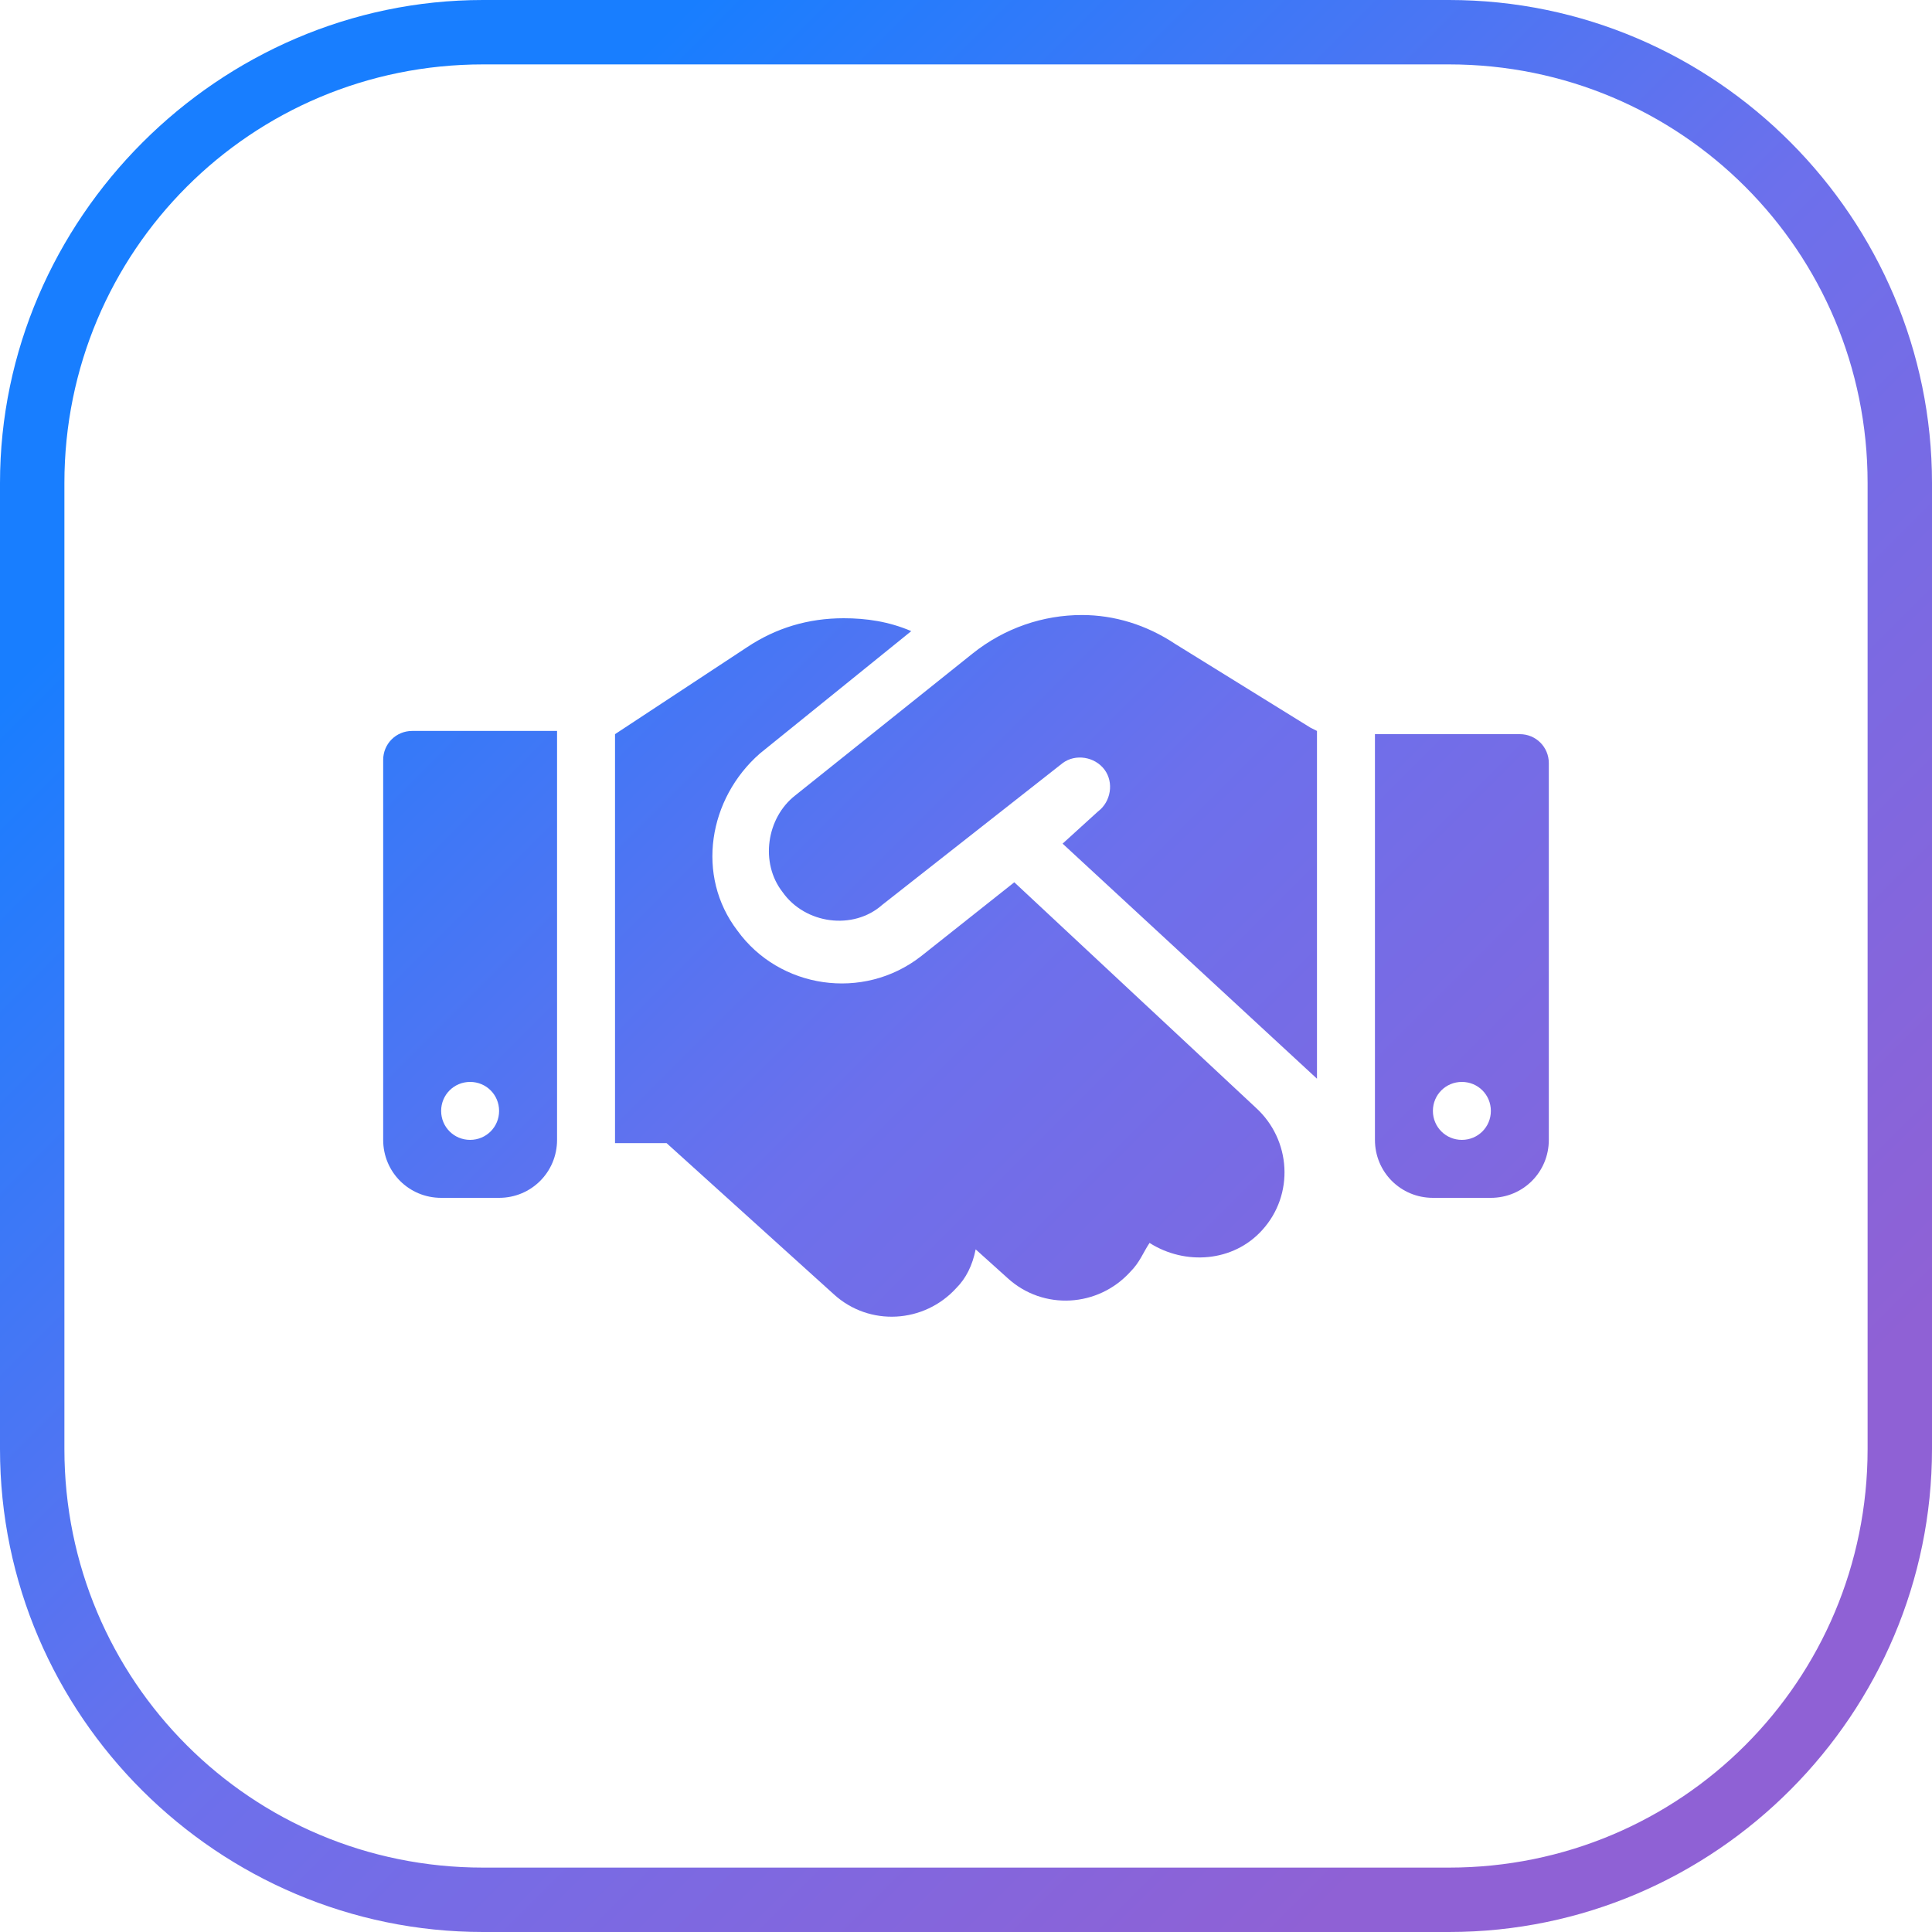 <?xml version="1.0" encoding="utf-8"?>
<!-- Generator: Adobe Illustrator 24.1.1, SVG Export Plug-In . SVG Version: 6.00 Build 0)  -->
<svg version="1.1" id="Layer_1" xmlns="http://www.w3.org/2000/svg" xmlns:xlink="http://www.w3.org/1999/xlink" x="0px" y="0px"
	 viewBox="0 0 60 60" style="enable-background:new 0 0 60 60;" xml:space="preserve">
<style type="text/css">
	.st0{fill:url(#SVGID_1_);}
	.st1{fill:url(#SVGID_2_);}
</style>
<g>
	<linearGradient id="SVGID_1_" gradientUnits="userSpaceOnUse" x1="10.768" y1="10.768" x2="50.323" y2="50.323">
		<stop  offset="0" style="stop-color:#187EFF"/>
		<stop  offset="0.5" style="stop-color:#6C70EC"/>
		<stop  offset="1" style="stop-color:#8F61D5"/>
	</linearGradient>
	<path class="st0" d="M45,2c7.2,0,13,5.8,13,13v30c0,7.2-5.8,13-13,13H15C7.8,58,2,52.2,2,45V15C2,7.8,7.8,2,15,2H45 M45,0H15
		C6.8,0,0,6.8,0,15v30c0,8.3,6.8,15,15,15h30c8.3,0,15-6.8,15-15V15C60,6.8,53.3,0,45,0L45,0z"/>
	<linearGradient id="SVGID_2_" gradientUnits="userSpaceOnUse" x1="10.899" y1="10.636" x2="50.455" y2="50.192">
		<stop  offset="0" style="stop-color:#187EFF"/>
		<stop  offset="0.5" style="stop-color:#6C70EC"/>
		<stop  offset="1" style="stop-color:#8F61D5"/>
	</linearGradient>
	<path class="st1" d="M30.2,20.3l-5.5,4.4c-0.9,0.7-1.1,2.1-0.4,3c0.7,1,2.2,1.2,3.1,0.4l5.6-4.4c0.4-0.3,1-0.2,1.3,0.2
		s0.2,1-0.2,1.3L33,26.2l7.9,7.3V22.7h0l-0.2-0.1L36.5,20c-0.9-0.6-1.9-0.9-2.9-0.9C32.4,19.1,31.2,19.5,30.2,20.3z M31.5,27.4
		l-2.9,2.3c-1.8,1.4-4.4,1-5.7-0.8c-1.3-1.7-0.9-4.1,0.7-5.5l4.7-3.8c-0.7-0.3-1.4-0.4-2.1-0.4c-1.1,0-2.1,0.3-3,0.9l-4.1,2.7v12.7
		h1.6l5.2,4.7c1.1,1,2.8,0.9,3.8-0.2c0.3-0.3,0.5-0.7,0.6-1.2l1,0.9c1.1,1,2.8,0.9,3.8-0.2c0.3-0.3,0.4-0.6,0.6-0.9
		c1.1,0.7,2.6,0.6,3.5-0.4c1-1.1,0.9-2.8-0.2-3.8L31.5,27.4L31.5,27.4z M12.8,22.7c-0.5,0-0.9,0.4-0.9,0.9v11.8c0,1,0.8,1.8,1.8,1.8
		h1.8c1,0,1.8-0.8,1.8-1.8V22.7H12.8z M14.6,33.6c0.5,0,0.9,0.4,0.9,0.9s-0.4,0.9-0.9,0.9c-0.5,0-0.9-0.4-0.9-0.9
		S14.1,33.6,14.6,33.6z M42.7,22.7v12.7c0,1,0.8,1.8,1.8,1.8h1.8c1,0,1.8-0.8,1.8-1.8V23.7c0-0.5-0.4-0.9-0.9-0.9H42.7z M44.5,34.5
		c0-0.5,0.4-0.9,0.9-0.9c0.5,0,0.9,0.4,0.9,0.9s-0.4,0.9-0.9,0.9C44.9,35.4,44.5,35,44.5,34.5z"/>
</g>
</svg>
